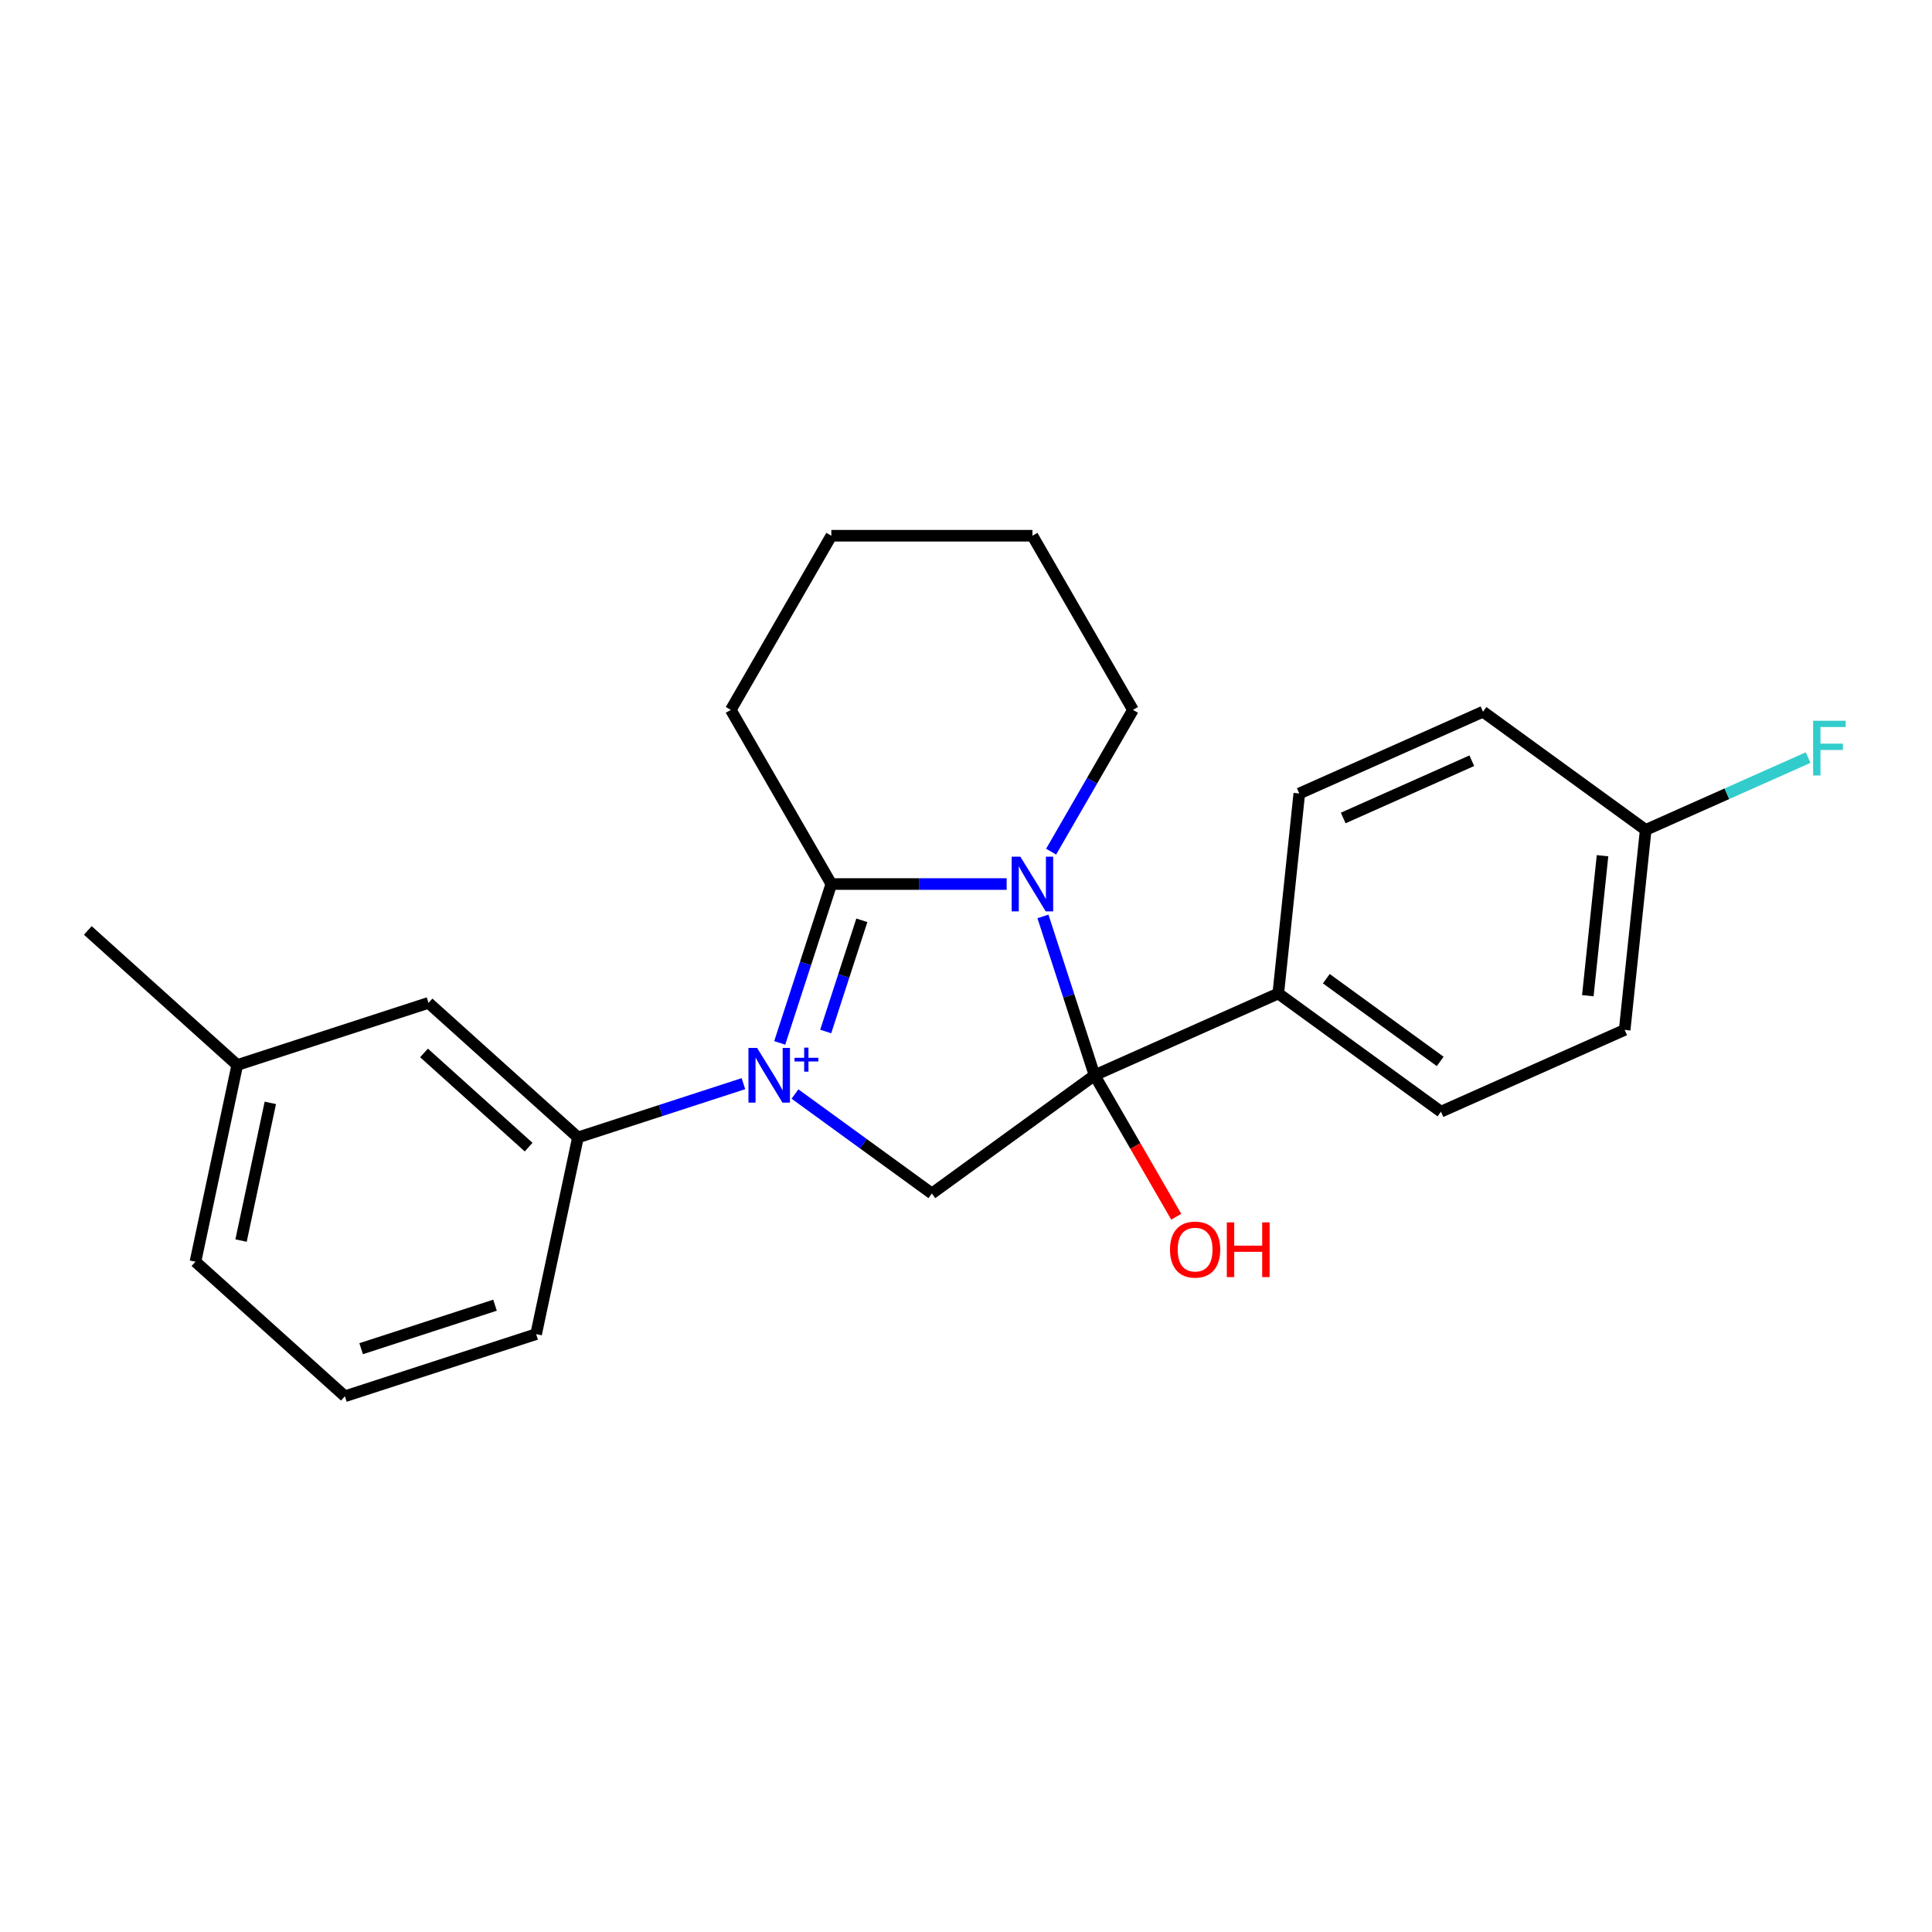 <?xml version='1.0' encoding='iso-8859-1'?>
<svg version='1.1' baseProfile='full'
              xmlns='http://www.w3.org/2000/svg'
                      xmlns:rdkit='http://www.rdkit.org/xml'
                      xmlns:xlink='http://www.w3.org/1999/xlink'
                  xml:space='preserve'
width='1000px' height='1000px' viewBox='0 0 1000 1000'>
<!-- END OF HEADER -->
<rect style='opacity:1.0;fill:#FFFFFF;stroke:none' width='1000' height='1000' x='0' y='0'> </rect>
<path class='bond-1' d='M 403.581,539.804 L 416.94,498.69' style='fill:none;fill-rule:evenodd;stroke:#0000FF;stroke-width:6px;stroke-linecap:butt;stroke-linejoin:miter;stroke-opacity:1' />
<path class='bond-1' d='M 416.94,498.69 L 430.299,457.576' style='fill:none;fill-rule:evenodd;stroke:#000000;stroke-width:6px;stroke-linecap:butt;stroke-linejoin:miter;stroke-opacity:1' />
<path class='bond-1' d='M 427.387,533.903 L 436.738,505.123' style='fill:none;fill-rule:evenodd;stroke:#0000FF;stroke-width:6px;stroke-linecap:butt;stroke-linejoin:miter;stroke-opacity:1' />
<path class='bond-1' d='M 436.738,505.123 L 446.089,476.343' style='fill:none;fill-rule:evenodd;stroke:#000000;stroke-width:6px;stroke-linecap:butt;stroke-linejoin:miter;stroke-opacity:1' />
<path class='bond-3' d='M 411.477,566.26 L 446.909,592.003' style='fill:none;fill-rule:evenodd;stroke:#0000FF;stroke-width:6px;stroke-linecap:butt;stroke-linejoin:miter;stroke-opacity:1' />
<path class='bond-3' d='M 446.909,592.003 L 482.341,617.745' style='fill:none;fill-rule:evenodd;stroke:#000000;stroke-width:6px;stroke-linecap:butt;stroke-linejoin:miter;stroke-opacity:1' />
<path class='bond-4' d='M 384.793,560.901 L 341.969,574.816' style='fill:none;fill-rule:evenodd;stroke:#0000FF;stroke-width:6px;stroke-linecap:butt;stroke-linejoin:miter;stroke-opacity:1' />
<path class='bond-4' d='M 341.969,574.816 L 299.145,588.73' style='fill:none;fill-rule:evenodd;stroke:#000000;stroke-width:6px;stroke-linecap:butt;stroke-linejoin:miter;stroke-opacity:1' />
<path class='bond-0' d='M 521.041,457.576 L 475.67,457.576' style='fill:none;fill-rule:evenodd;stroke:#0000FF;stroke-width:6px;stroke-linecap:butt;stroke-linejoin:miter;stroke-opacity:1' />
<path class='bond-0' d='M 475.67,457.576 L 430.299,457.576' style='fill:none;fill-rule:evenodd;stroke:#000000;stroke-width:6px;stroke-linecap:butt;stroke-linejoin:miter;stroke-opacity:1' />
<path class='bond-10' d='M 544.061,440.814 L 565.243,404.125' style='fill:none;fill-rule:evenodd;stroke:#0000FF;stroke-width:6px;stroke-linecap:butt;stroke-linejoin:miter;stroke-opacity:1' />
<path class='bond-10' d='M 565.243,404.125 L 586.426,367.436' style='fill:none;fill-rule:evenodd;stroke:#000000;stroke-width:6px;stroke-linecap:butt;stroke-linejoin:miter;stroke-opacity:1' />
<path class='bond-23' d='M 539.83,474.338 L 553.189,515.452' style='fill:none;fill-rule:evenodd;stroke:#0000FF;stroke-width:6px;stroke-linecap:butt;stroke-linejoin:miter;stroke-opacity:1' />
<path class='bond-23' d='M 553.189,515.452 L 566.547,556.566' style='fill:none;fill-rule:evenodd;stroke:#000000;stroke-width:6px;stroke-linecap:butt;stroke-linejoin:miter;stroke-opacity:1' />
<path class='bond-11' d='M 430.299,457.576 L 378.257,367.436' style='fill:none;fill-rule:evenodd;stroke:#000000;stroke-width:6px;stroke-linecap:butt;stroke-linejoin:miter;stroke-opacity:1' />
<path class='bond-2' d='M 566.547,556.566 L 482.341,617.745' style='fill:none;fill-rule:evenodd;stroke:#000000;stroke-width:6px;stroke-linecap:butt;stroke-linejoin:miter;stroke-opacity:1' />
<path class='bond-5' d='M 566.547,556.566 L 661.633,514.231' style='fill:none;fill-rule:evenodd;stroke:#000000;stroke-width:6px;stroke-linecap:butt;stroke-linejoin:miter;stroke-opacity:1' />
<path class='bond-7' d='M 566.547,556.566 L 587.684,593.175' style='fill:none;fill-rule:evenodd;stroke:#000000;stroke-width:6px;stroke-linecap:butt;stroke-linejoin:miter;stroke-opacity:1' />
<path class='bond-7' d='M 587.684,593.175 L 608.82,629.784' style='fill:none;fill-rule:evenodd;stroke:#FF0000;stroke-width:6px;stroke-linecap:butt;stroke-linejoin:miter;stroke-opacity:1' />
<path class='bond-6' d='M 299.145,588.73 L 221.795,519.084' style='fill:none;fill-rule:evenodd;stroke:#000000;stroke-width:6px;stroke-linecap:butt;stroke-linejoin:miter;stroke-opacity:1' />
<path class='bond-6' d='M 273.613,593.753 L 219.468,545.001' style='fill:none;fill-rule:evenodd;stroke:#000000;stroke-width:6px;stroke-linecap:butt;stroke-linejoin:miter;stroke-opacity:1' />
<path class='bond-17' d='M 299.145,588.73 L 277.504,690.54' style='fill:none;fill-rule:evenodd;stroke:#000000;stroke-width:6px;stroke-linecap:butt;stroke-linejoin:miter;stroke-opacity:1' />
<path class='bond-8' d='M 661.633,514.231 L 745.84,575.41' style='fill:none;fill-rule:evenodd;stroke:#000000;stroke-width:6px;stroke-linecap:butt;stroke-linejoin:miter;stroke-opacity:1' />
<path class='bond-8' d='M 686.5,506.567 L 745.445,549.392' style='fill:none;fill-rule:evenodd;stroke:#000000;stroke-width:6px;stroke-linecap:butt;stroke-linejoin:miter;stroke-opacity:1' />
<path class='bond-9' d='M 661.633,514.231 L 672.513,410.717' style='fill:none;fill-rule:evenodd;stroke:#000000;stroke-width:6px;stroke-linecap:butt;stroke-linejoin:miter;stroke-opacity:1' />
<path class='bond-13' d='M 221.795,519.084 L 122.804,551.248' style='fill:none;fill-rule:evenodd;stroke:#000000;stroke-width:6px;stroke-linecap:butt;stroke-linejoin:miter;stroke-opacity:1' />
<path class='bond-14' d='M 745.84,575.41 L 840.926,533.075' style='fill:none;fill-rule:evenodd;stroke:#000000;stroke-width:6px;stroke-linecap:butt;stroke-linejoin:miter;stroke-opacity:1' />
<path class='bond-15' d='M 672.513,410.717 L 767.599,368.382' style='fill:none;fill-rule:evenodd;stroke:#000000;stroke-width:6px;stroke-linecap:butt;stroke-linejoin:miter;stroke-opacity:1' />
<path class='bond-15' d='M 695.243,423.384 L 761.803,393.749' style='fill:none;fill-rule:evenodd;stroke:#000000;stroke-width:6px;stroke-linecap:butt;stroke-linejoin:miter;stroke-opacity:1' />
<path class='bond-25' d='M 586.426,367.436 L 534.384,277.296' style='fill:none;fill-rule:evenodd;stroke:#000000;stroke-width:6px;stroke-linecap:butt;stroke-linejoin:miter;stroke-opacity:1' />
<path class='bond-22' d='M 378.257,367.436 L 430.299,277.296' style='fill:none;fill-rule:evenodd;stroke:#000000;stroke-width:6px;stroke-linecap:butt;stroke-linejoin:miter;stroke-opacity:1' />
<path class='bond-12' d='M 851.805,429.561 L 767.599,368.382' style='fill:none;fill-rule:evenodd;stroke:#000000;stroke-width:6px;stroke-linecap:butt;stroke-linejoin:miter;stroke-opacity:1' />
<path class='bond-16' d='M 851.805,429.561 L 893.837,410.847' style='fill:none;fill-rule:evenodd;stroke:#000000;stroke-width:6px;stroke-linecap:butt;stroke-linejoin:miter;stroke-opacity:1' />
<path class='bond-16' d='M 893.837,410.847 L 935.869,392.133' style='fill:none;fill-rule:evenodd;stroke:#33CCCC;stroke-width:6px;stroke-linecap:butt;stroke-linejoin:miter;stroke-opacity:1' />
<path class='bond-26' d='M 851.805,429.561 L 840.926,533.075' style='fill:none;fill-rule:evenodd;stroke:#000000;stroke-width:6px;stroke-linecap:butt;stroke-linejoin:miter;stroke-opacity:1' />
<path class='bond-26' d='M 829.471,442.912 L 821.855,515.372' style='fill:none;fill-rule:evenodd;stroke:#000000;stroke-width:6px;stroke-linecap:butt;stroke-linejoin:miter;stroke-opacity:1' />
<path class='bond-20' d='M 122.804,551.248 L 45.455,481.602' style='fill:none;fill-rule:evenodd;stroke:#000000;stroke-width:6px;stroke-linecap:butt;stroke-linejoin:miter;stroke-opacity:1' />
<path class='bond-24' d='M 122.804,551.248 L 101.164,653.058' style='fill:none;fill-rule:evenodd;stroke:#000000;stroke-width:6px;stroke-linecap:butt;stroke-linejoin:miter;stroke-opacity:1' />
<path class='bond-24' d='M 139.92,570.847 L 124.772,642.114' style='fill:none;fill-rule:evenodd;stroke:#000000;stroke-width:6px;stroke-linecap:butt;stroke-linejoin:miter;stroke-opacity:1' />
<path class='bond-18' d='M 277.504,690.54 L 178.514,722.704' style='fill:none;fill-rule:evenodd;stroke:#000000;stroke-width:6px;stroke-linecap:butt;stroke-linejoin:miter;stroke-opacity:1' />
<path class='bond-18' d='M 256.223,675.567 L 186.93,698.081' style='fill:none;fill-rule:evenodd;stroke:#000000;stroke-width:6px;stroke-linecap:butt;stroke-linejoin:miter;stroke-opacity:1' />
<path class='bond-19' d='M 178.514,722.704 L 101.164,653.058' style='fill:none;fill-rule:evenodd;stroke:#000000;stroke-width:6px;stroke-linecap:butt;stroke-linejoin:miter;stroke-opacity:1' />
<path class='bond-21' d='M 534.384,277.296 L 430.299,277.296' style='fill:none;fill-rule:evenodd;stroke:#000000;stroke-width:6px;stroke-linecap:butt;stroke-linejoin:miter;stroke-opacity:1' />
<path  class='atom-0' d='M 391.875 542.406
L 401.155 557.406
Q 402.075 558.886, 403.555 561.566
Q 405.035 564.246, 405.115 564.406
L 405.115 542.406
L 408.875 542.406
L 408.875 570.726
L 404.995 570.726
L 395.035 554.326
Q 393.875 552.406, 392.635 550.206
Q 391.435 548.006, 391.075 547.326
L 391.075 570.726
L 387.395 570.726
L 387.395 542.406
L 391.875 542.406
' fill='#0000FF'/>
<path  class='atom-0' d='M 411.251 547.511
L 416.241 547.511
L 416.241 542.257
L 418.458 542.257
L 418.458 547.511
L 423.58 547.511
L 423.58 549.412
L 418.458 549.412
L 418.458 554.692
L 416.241 554.692
L 416.241 549.412
L 411.251 549.412
L 411.251 547.511
' fill='#0000FF'/>
<path  class='atom-1' d='M 528.124 443.416
L 537.404 458.416
Q 538.324 459.896, 539.804 462.576
Q 541.284 465.256, 541.364 465.416
L 541.364 443.416
L 545.124 443.416
L 545.124 471.736
L 541.244 471.736
L 531.284 455.336
Q 530.124 453.416, 528.884 451.216
Q 527.684 449.016, 527.324 448.336
L 527.324 471.736
L 523.644 471.736
L 523.644 443.416
L 528.124 443.416
' fill='#0000FF'/>
<path  class='atom-8' d='M 605.59 646.786
Q 605.59 639.986, 608.95 636.186
Q 612.31 632.386, 618.59 632.386
Q 624.87 632.386, 628.23 636.186
Q 631.59 639.986, 631.59 646.786
Q 631.59 653.666, 628.19 657.586
Q 624.79 661.466, 618.59 661.466
Q 612.35 661.466, 608.95 657.586
Q 605.59 653.706, 605.59 646.786
M 618.59 658.266
Q 622.91 658.266, 625.23 655.386
Q 627.59 652.466, 627.59 646.786
Q 627.59 641.226, 625.23 638.426
Q 622.91 635.586, 618.59 635.586
Q 614.27 635.586, 611.91 638.386
Q 609.59 641.186, 609.59 646.786
Q 609.59 652.506, 611.91 655.386
Q 614.27 658.266, 618.59 658.266
' fill='#FF0000'/>
<path  class='atom-8' d='M 634.99 632.706
L 638.83 632.706
L 638.83 644.746
L 653.31 644.746
L 653.31 632.706
L 657.15 632.706
L 657.15 661.026
L 653.31 661.026
L 653.31 647.946
L 638.83 647.946
L 638.83 661.026
L 634.99 661.026
L 634.99 632.706
' fill='#FF0000'/>
<path  class='atom-17' d='M 938.471 373.066
L 955.311 373.066
L 955.311 376.306
L 942.271 376.306
L 942.271 384.906
L 953.871 384.906
L 953.871 388.186
L 942.271 388.186
L 942.271 401.386
L 938.471 401.386
L 938.471 373.066
' fill='#33CCCC'/>
</svg>
